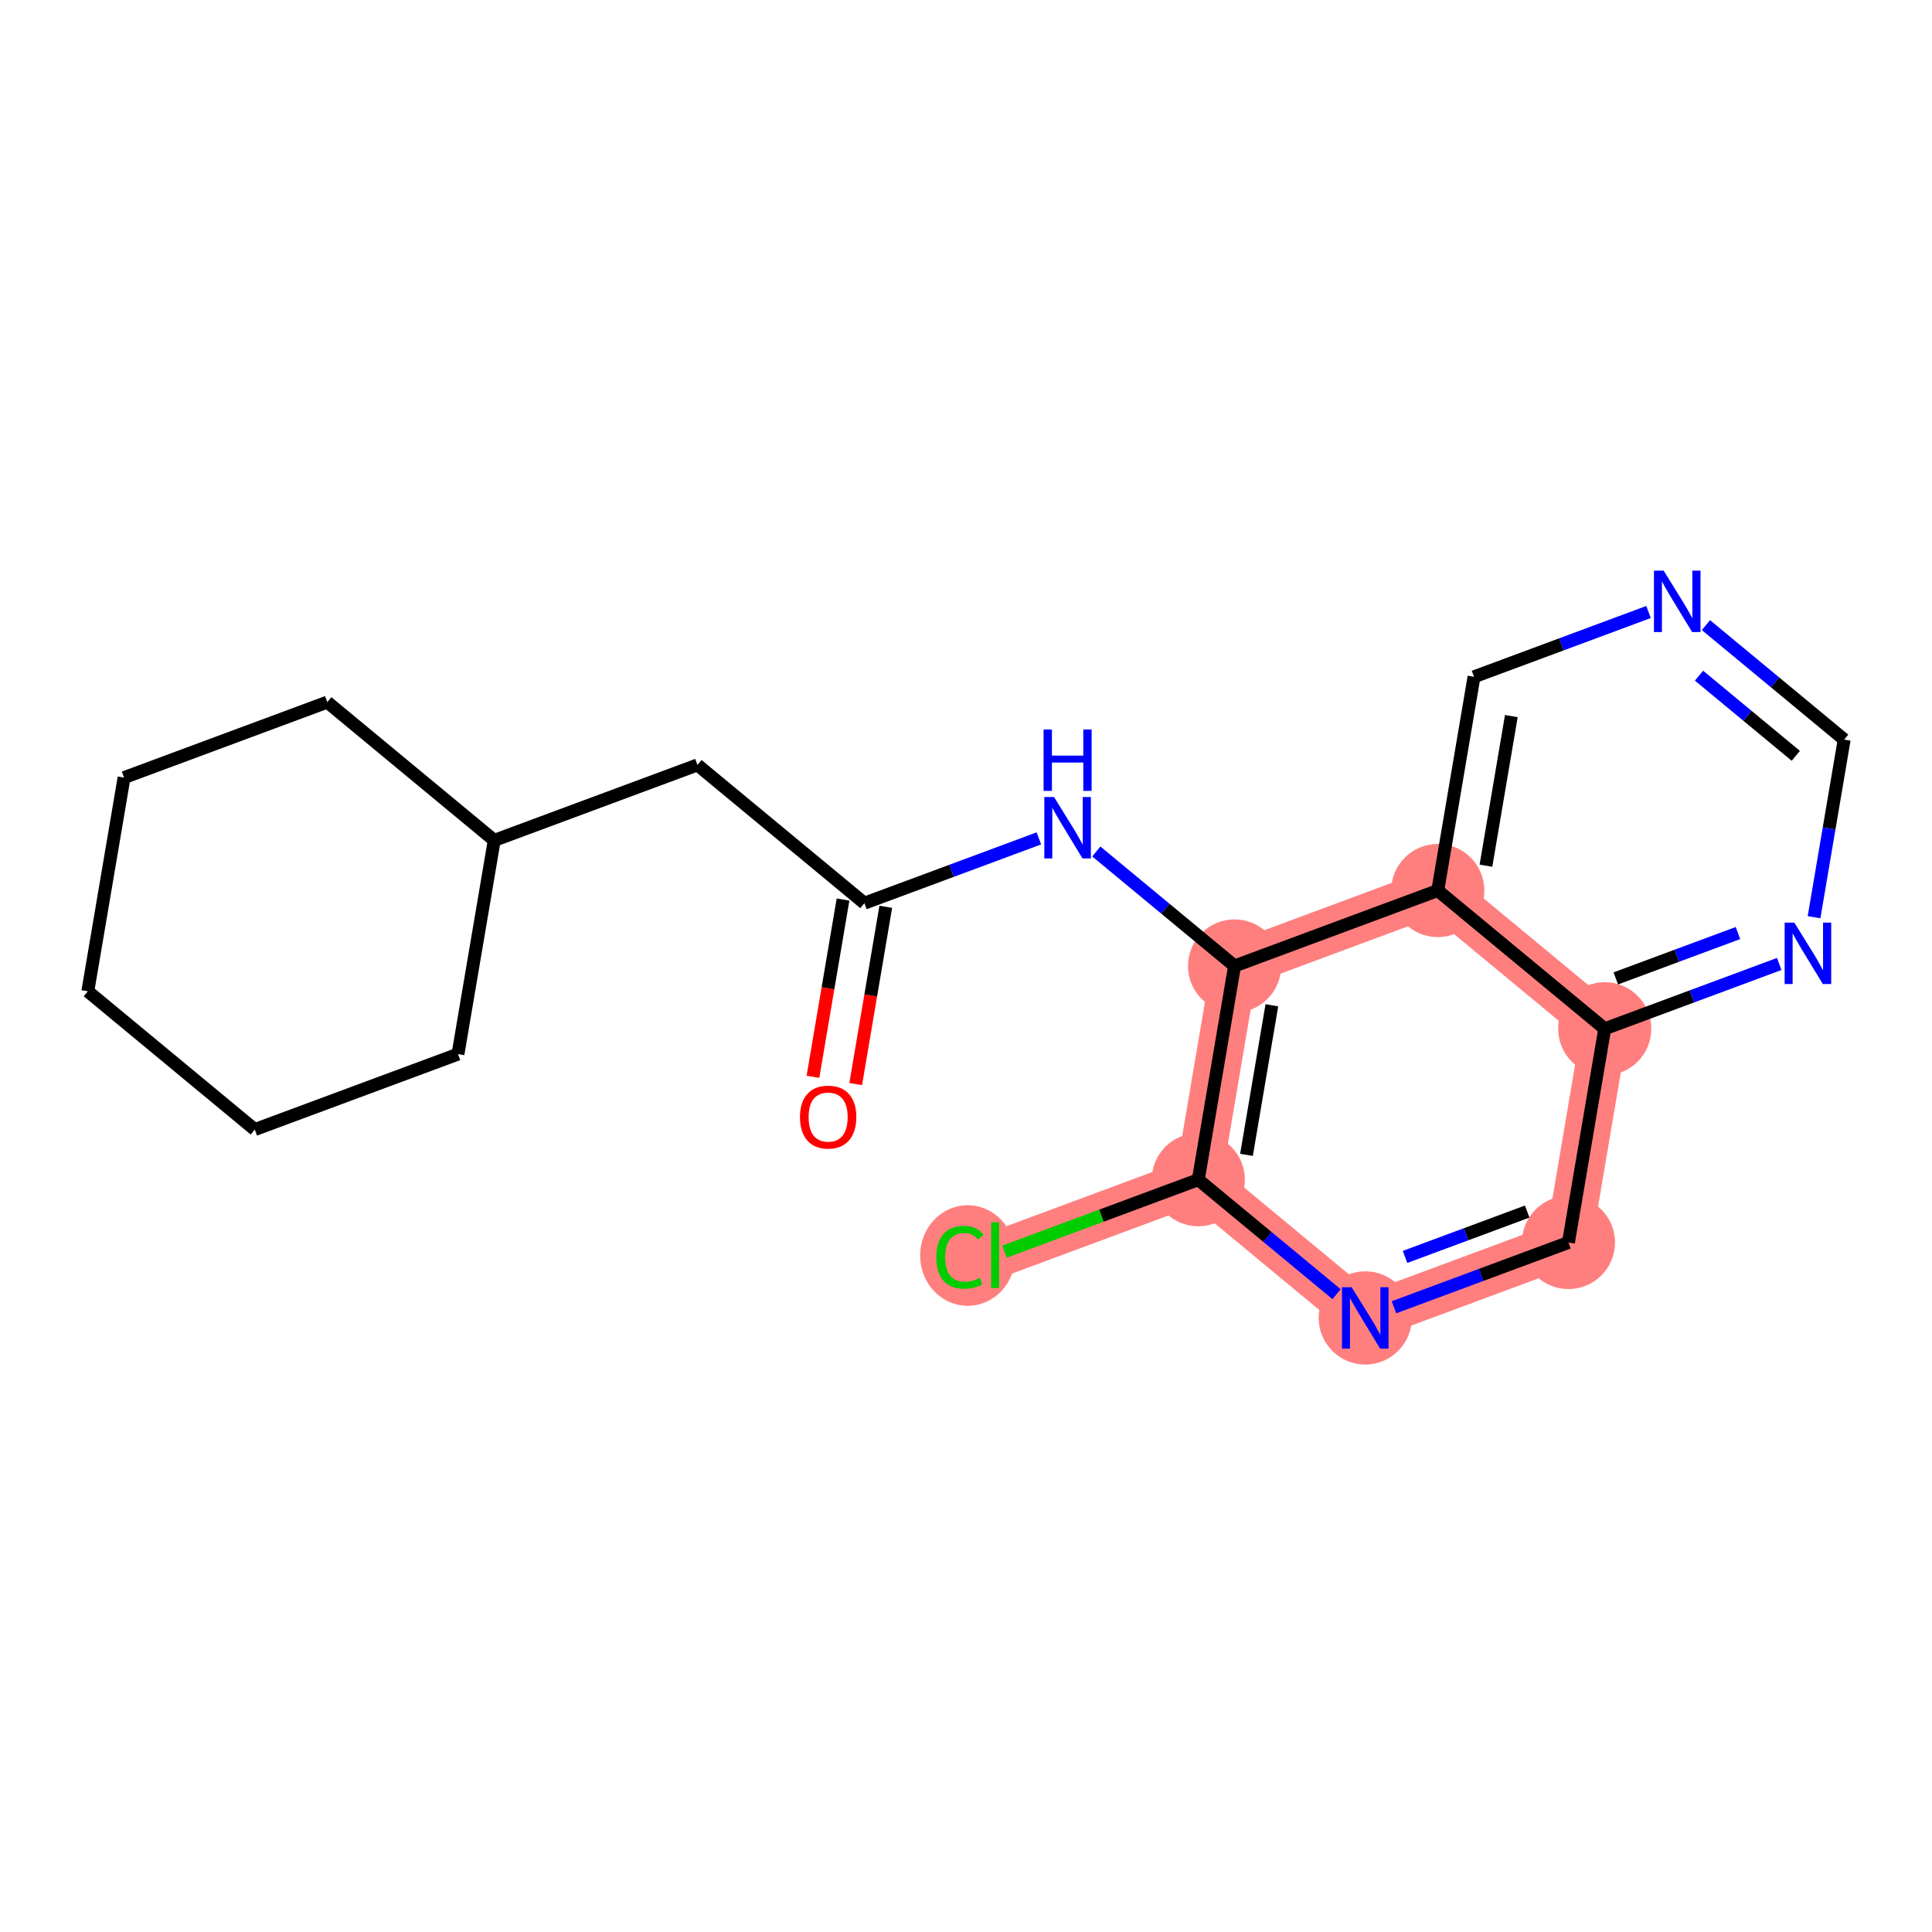 <?xml version='1.0' encoding='iso-8859-1'?>
<svg version='1.1' baseProfile='full'
              xmlns='http://www.w3.org/2000/svg'
                      xmlns:rdkit='http://www.rdkit.org/xml'
                      xmlns:xlink='http://www.w3.org/1999/xlink'
                  xml:space='preserve'
width='300px' height='300px' viewBox='0 0 300 300'>
<!-- END OF HEADER -->
<rect style='opacity:1.0;fill:#FFFFFF;stroke:none' width='300' height='300' x='0' y='0'> </rect>
<rect style='opacity:1.0;fill:#FFFFFF;stroke:none' width='300' height='300' x='0' y='0'> </rect>
<path d='M 191.701,149.996 L 186.072,183.181' style='fill:none;fill-rule:evenodd;stroke:#FF7F7F;stroke-width:7.2px;stroke-linecap:butt;stroke-linejoin:miter;stroke-opacity:1' />
<path d='M 191.701,149.996 L 223.256,138.279' style='fill:none;fill-rule:evenodd;stroke:#FF7F7F;stroke-width:7.2px;stroke-linecap:butt;stroke-linejoin:miter;stroke-opacity:1' />
<path d='M 186.072,183.181 L 154.518,194.898' style='fill:none;fill-rule:evenodd;stroke:#FF7F7F;stroke-width:7.2px;stroke-linecap:butt;stroke-linejoin:miter;stroke-opacity:1' />
<path d='M 186.072,183.181 L 211.996,204.649' style='fill:none;fill-rule:evenodd;stroke:#FF7F7F;stroke-width:7.2px;stroke-linecap:butt;stroke-linejoin:miter;stroke-opacity:1' />
<path d='M 211.996,204.649 L 243.55,192.932' style='fill:none;fill-rule:evenodd;stroke:#FF7F7F;stroke-width:7.2px;stroke-linecap:butt;stroke-linejoin:miter;stroke-opacity:1' />
<path d='M 243.55,192.932 L 249.18,159.747' style='fill:none;fill-rule:evenodd;stroke:#FF7F7F;stroke-width:7.2px;stroke-linecap:butt;stroke-linejoin:miter;stroke-opacity:1' />
<path d='M 249.18,159.747 L 223.256,138.279' style='fill:none;fill-rule:evenodd;stroke:#FF7F7F;stroke-width:7.2px;stroke-linecap:butt;stroke-linejoin:miter;stroke-opacity:1' />
<ellipse cx='191.701' cy='149.996' rx='6.732' ry='6.732'  style='fill:#FF7F7F;fill-rule:evenodd;stroke:#FF7F7F;stroke-width:1.0px;stroke-linecap:butt;stroke-linejoin:miter;stroke-opacity:1' />
<ellipse cx='186.072' cy='183.181' rx='6.732' ry='6.732'  style='fill:#FF7F7F;fill-rule:evenodd;stroke:#FF7F7F;stroke-width:1.0px;stroke-linecap:butt;stroke-linejoin:miter;stroke-opacity:1' />
<ellipse cx='150.263' cy='194.959' rx='6.893' ry='7.312'  style='fill:#FF7F7F;fill-rule:evenodd;stroke:#FF7F7F;stroke-width:1.0px;stroke-linecap:butt;stroke-linejoin:miter;stroke-opacity:1' />
<ellipse cx='211.996' cy='204.649' rx='6.732' ry='6.74'  style='fill:#FF7F7F;fill-rule:evenodd;stroke:#FF7F7F;stroke-width:1.0px;stroke-linecap:butt;stroke-linejoin:miter;stroke-opacity:1' />
<ellipse cx='243.55' cy='192.932' rx='6.732' ry='6.732'  style='fill:#FF7F7F;fill-rule:evenodd;stroke:#FF7F7F;stroke-width:1.0px;stroke-linecap:butt;stroke-linejoin:miter;stroke-opacity:1' />
<ellipse cx='249.18' cy='159.747' rx='6.732' ry='6.732'  style='fill:#FF7F7F;fill-rule:evenodd;stroke:#FF7F7F;stroke-width:1.0px;stroke-linecap:butt;stroke-linejoin:miter;stroke-opacity:1' />
<ellipse cx='223.256' cy='138.279' rx='6.732' ry='6.732'  style='fill:#FF7F7F;fill-rule:evenodd;stroke:#FF7F7F;stroke-width:1.0px;stroke-linecap:butt;stroke-linejoin:miter;stroke-opacity:1' />
<path class='bond-0 atom-0 atom-1' d='M 132.872,168.332 L 135.207,154.57' style='fill:none;fill-rule:evenodd;stroke:#FF0000;stroke-width:2.0px;stroke-linecap:butt;stroke-linejoin:miter;stroke-opacity:1' />
<path class='bond-0 atom-0 atom-1' d='M 135.207,154.57 L 137.541,140.808' style='fill:none;fill-rule:evenodd;stroke:#000000;stroke-width:2.0px;stroke-linecap:butt;stroke-linejoin:miter;stroke-opacity:1' />
<path class='bond-0 atom-0 atom-1' d='M 126.235,167.206 L 128.57,153.444' style='fill:none;fill-rule:evenodd;stroke:#FF0000;stroke-width:2.0px;stroke-linecap:butt;stroke-linejoin:miter;stroke-opacity:1' />
<path class='bond-0 atom-0 atom-1' d='M 128.57,153.444 L 130.904,139.682' style='fill:none;fill-rule:evenodd;stroke:#000000;stroke-width:2.0px;stroke-linecap:butt;stroke-linejoin:miter;stroke-opacity:1' />
<path class='bond-1 atom-1 atom-2' d='M 134.223,140.245 L 108.299,118.777' style='fill:none;fill-rule:evenodd;stroke:#000000;stroke-width:2.0px;stroke-linecap:butt;stroke-linejoin:miter;stroke-opacity:1' />
<path class='bond-8 atom-1 atom-9' d='M 134.223,140.245 L 147.772,135.214' style='fill:none;fill-rule:evenodd;stroke:#000000;stroke-width:2.0px;stroke-linecap:butt;stroke-linejoin:miter;stroke-opacity:1' />
<path class='bond-8 atom-1 atom-9' d='M 147.772,135.214 L 161.321,130.183' style='fill:none;fill-rule:evenodd;stroke:#0000FF;stroke-width:2.0px;stroke-linecap:butt;stroke-linejoin:miter;stroke-opacity:1' />
<path class='bond-2 atom-2 atom-3' d='M 108.299,118.777 L 76.745,130.494' style='fill:none;fill-rule:evenodd;stroke:#000000;stroke-width:2.0px;stroke-linecap:butt;stroke-linejoin:miter;stroke-opacity:1' />
<path class='bond-3 atom-3 atom-4' d='M 76.745,130.494 L 50.82,109.026' style='fill:none;fill-rule:evenodd;stroke:#000000;stroke-width:2.0px;stroke-linecap:butt;stroke-linejoin:miter;stroke-opacity:1' />
<path class='bond-20 atom-8 atom-3' d='M 71.115,163.68 L 76.745,130.494' style='fill:none;fill-rule:evenodd;stroke:#000000;stroke-width:2.0px;stroke-linecap:butt;stroke-linejoin:miter;stroke-opacity:1' />
<path class='bond-4 atom-4 atom-5' d='M 50.82,109.026 L 19.266,120.744' style='fill:none;fill-rule:evenodd;stroke:#000000;stroke-width:2.0px;stroke-linecap:butt;stroke-linejoin:miter;stroke-opacity:1' />
<path class='bond-5 atom-5 atom-6' d='M 19.266,120.744 L 13.636,153.929' style='fill:none;fill-rule:evenodd;stroke:#000000;stroke-width:2.0px;stroke-linecap:butt;stroke-linejoin:miter;stroke-opacity:1' />
<path class='bond-6 atom-6 atom-7' d='M 13.636,153.929 L 39.561,175.397' style='fill:none;fill-rule:evenodd;stroke:#000000;stroke-width:2.0px;stroke-linecap:butt;stroke-linejoin:miter;stroke-opacity:1' />
<path class='bond-7 atom-7 atom-8' d='M 39.561,175.397 L 71.115,163.68' style='fill:none;fill-rule:evenodd;stroke:#000000;stroke-width:2.0px;stroke-linecap:butt;stroke-linejoin:miter;stroke-opacity:1' />
<path class='bond-9 atom-9 atom-10' d='M 170.234,132.218 L 180.967,141.107' style='fill:none;fill-rule:evenodd;stroke:#0000FF;stroke-width:2.0px;stroke-linecap:butt;stroke-linejoin:miter;stroke-opacity:1' />
<path class='bond-9 atom-9 atom-10' d='M 180.967,141.107 L 191.701,149.996' style='fill:none;fill-rule:evenodd;stroke:#000000;stroke-width:2.0px;stroke-linecap:butt;stroke-linejoin:miter;stroke-opacity:1' />
<path class='bond-10 atom-10 atom-11' d='M 191.701,149.996 L 186.072,183.181' style='fill:none;fill-rule:evenodd;stroke:#000000;stroke-width:2.0px;stroke-linecap:butt;stroke-linejoin:miter;stroke-opacity:1' />
<path class='bond-10 atom-10 atom-11' d='M 197.494,156.1 L 193.553,179.329' style='fill:none;fill-rule:evenodd;stroke:#000000;stroke-width:2.0px;stroke-linecap:butt;stroke-linejoin:miter;stroke-opacity:1' />
<path class='bond-21 atom-20 atom-10' d='M 223.256,138.279 L 191.701,149.996' style='fill:none;fill-rule:evenodd;stroke:#000000;stroke-width:2.0px;stroke-linecap:butt;stroke-linejoin:miter;stroke-opacity:1' />
<path class='bond-11 atom-11 atom-12' d='M 186.072,183.181 L 171.025,188.769' style='fill:none;fill-rule:evenodd;stroke:#000000;stroke-width:2.0px;stroke-linecap:butt;stroke-linejoin:miter;stroke-opacity:1' />
<path class='bond-11 atom-11 atom-12' d='M 171.025,188.769 L 155.979,194.356' style='fill:none;fill-rule:evenodd;stroke:#00CC00;stroke-width:2.0px;stroke-linecap:butt;stroke-linejoin:miter;stroke-opacity:1' />
<path class='bond-12 atom-11 atom-13' d='M 186.072,183.181 L 196.806,192.07' style='fill:none;fill-rule:evenodd;stroke:#000000;stroke-width:2.0px;stroke-linecap:butt;stroke-linejoin:miter;stroke-opacity:1' />
<path class='bond-12 atom-11 atom-13' d='M 196.806,192.07 L 207.54,200.959' style='fill:none;fill-rule:evenodd;stroke:#0000FF;stroke-width:2.0px;stroke-linecap:butt;stroke-linejoin:miter;stroke-opacity:1' />
<path class='bond-13 atom-13 atom-14' d='M 216.453,202.994 L 230.002,197.963' style='fill:none;fill-rule:evenodd;stroke:#0000FF;stroke-width:2.0px;stroke-linecap:butt;stroke-linejoin:miter;stroke-opacity:1' />
<path class='bond-13 atom-13 atom-14' d='M 230.002,197.963 L 243.55,192.932' style='fill:none;fill-rule:evenodd;stroke:#000000;stroke-width:2.0px;stroke-linecap:butt;stroke-linejoin:miter;stroke-opacity:1' />
<path class='bond-13 atom-13 atom-14' d='M 218.174,195.174 L 227.658,191.652' style='fill:none;fill-rule:evenodd;stroke:#0000FF;stroke-width:2.0px;stroke-linecap:butt;stroke-linejoin:miter;stroke-opacity:1' />
<path class='bond-13 atom-13 atom-14' d='M 227.658,191.652 L 237.142,188.131' style='fill:none;fill-rule:evenodd;stroke:#000000;stroke-width:2.0px;stroke-linecap:butt;stroke-linejoin:miter;stroke-opacity:1' />
<path class='bond-14 atom-14 atom-15' d='M 243.55,192.932 L 249.18,159.747' style='fill:none;fill-rule:evenodd;stroke:#000000;stroke-width:2.0px;stroke-linecap:butt;stroke-linejoin:miter;stroke-opacity:1' />
<path class='bond-15 atom-15 atom-16' d='M 249.18,159.747 L 262.729,154.716' style='fill:none;fill-rule:evenodd;stroke:#000000;stroke-width:2.0px;stroke-linecap:butt;stroke-linejoin:miter;stroke-opacity:1' />
<path class='bond-15 atom-15 atom-16' d='M 262.729,154.716 L 276.277,149.685' style='fill:none;fill-rule:evenodd;stroke:#0000FF;stroke-width:2.0px;stroke-linecap:butt;stroke-linejoin:miter;stroke-opacity:1' />
<path class='bond-15 atom-15 atom-16' d='M 250.901,151.927 L 260.385,148.405' style='fill:none;fill-rule:evenodd;stroke:#000000;stroke-width:2.0px;stroke-linecap:butt;stroke-linejoin:miter;stroke-opacity:1' />
<path class='bond-15 atom-15 atom-16' d='M 260.385,148.405 L 269.869,144.883' style='fill:none;fill-rule:evenodd;stroke:#0000FF;stroke-width:2.0px;stroke-linecap:butt;stroke-linejoin:miter;stroke-opacity:1' />
<path class='bond-22 atom-20 atom-15' d='M 223.256,138.279 L 249.18,159.747' style='fill:none;fill-rule:evenodd;stroke:#000000;stroke-width:2.0px;stroke-linecap:butt;stroke-linejoin:miter;stroke-opacity:1' />
<path class='bond-16 atom-16 atom-17' d='M 281.685,142.422 L 284.024,128.633' style='fill:none;fill-rule:evenodd;stroke:#0000FF;stroke-width:2.0px;stroke-linecap:butt;stroke-linejoin:miter;stroke-opacity:1' />
<path class='bond-16 atom-16 atom-17' d='M 284.024,128.633 L 286.364,114.844' style='fill:none;fill-rule:evenodd;stroke:#000000;stroke-width:2.0px;stroke-linecap:butt;stroke-linejoin:miter;stroke-opacity:1' />
<path class='bond-17 atom-17 atom-18' d='M 286.364,114.844 L 275.63,105.956' style='fill:none;fill-rule:evenodd;stroke:#000000;stroke-width:2.0px;stroke-linecap:butt;stroke-linejoin:miter;stroke-opacity:1' />
<path class='bond-17 atom-17 atom-18' d='M 275.63,105.956 L 264.896,97.067' style='fill:none;fill-rule:evenodd;stroke:#0000FF;stroke-width:2.0px;stroke-linecap:butt;stroke-linejoin:miter;stroke-opacity:1' />
<path class='bond-17 atom-17 atom-18' d='M 278.85,117.363 L 271.336,111.141' style='fill:none;fill-rule:evenodd;stroke:#000000;stroke-width:2.0px;stroke-linecap:butt;stroke-linejoin:miter;stroke-opacity:1' />
<path class='bond-17 atom-17 atom-18' d='M 271.336,111.141 L 263.822,104.918' style='fill:none;fill-rule:evenodd;stroke:#0000FF;stroke-width:2.0px;stroke-linecap:butt;stroke-linejoin:miter;stroke-opacity:1' />
<path class='bond-18 atom-18 atom-19' d='M 255.983,95.031 L 242.434,100.063' style='fill:none;fill-rule:evenodd;stroke:#0000FF;stroke-width:2.0px;stroke-linecap:butt;stroke-linejoin:miter;stroke-opacity:1' />
<path class='bond-18 atom-18 atom-19' d='M 242.434,100.063 L 228.885,105.094' style='fill:none;fill-rule:evenodd;stroke:#000000;stroke-width:2.0px;stroke-linecap:butt;stroke-linejoin:miter;stroke-opacity:1' />
<path class='bond-19 atom-19 atom-20' d='M 228.885,105.094 L 223.256,138.279' style='fill:none;fill-rule:evenodd;stroke:#000000;stroke-width:2.0px;stroke-linecap:butt;stroke-linejoin:miter;stroke-opacity:1' />
<path class='bond-19 atom-19 atom-20' d='M 234.678,111.197 L 230.737,134.427' style='fill:none;fill-rule:evenodd;stroke:#000000;stroke-width:2.0px;stroke-linecap:butt;stroke-linejoin:miter;stroke-opacity:1' />
<path  class='atom-0' d='M 124.218 173.457
Q 124.218 171.169, 125.349 169.89
Q 126.48 168.61, 128.593 168.61
Q 130.707 168.61, 131.838 169.89
Q 132.969 171.169, 132.969 173.457
Q 132.969 175.773, 131.825 177.093
Q 130.68 178.399, 128.593 178.399
Q 126.493 178.399, 125.349 177.093
Q 124.218 175.787, 124.218 173.457
M 128.593 177.321
Q 130.047 177.321, 130.828 176.352
Q 131.623 175.369, 131.623 173.457
Q 131.623 171.586, 130.828 170.643
Q 130.047 169.688, 128.593 169.688
Q 127.139 169.688, 126.345 170.63
Q 125.564 171.572, 125.564 173.457
Q 125.564 175.383, 126.345 176.352
Q 127.139 177.321, 128.593 177.321
' fill='#FF0000'/>
<path  class='atom-9' d='M 163.67 123.762
L 166.794 128.811
Q 167.103 129.309, 167.601 130.211
Q 168.1 131.113, 168.126 131.167
L 168.126 123.762
L 169.392 123.762
L 169.392 133.294
L 168.086 133.294
L 164.734 127.774
Q 164.343 127.128, 163.926 126.387
Q 163.522 125.647, 163.401 125.418
L 163.401 133.294
L 162.162 133.294
L 162.162 123.762
L 163.67 123.762
' fill='#0000FF'/>
<path  class='atom-9' d='M 162.048 113.276
L 163.34 113.276
L 163.34 117.329
L 168.214 117.329
L 168.214 113.276
L 169.506 113.276
L 169.506 122.809
L 168.214 122.809
L 168.214 118.406
L 163.34 118.406
L 163.34 122.809
L 162.048 122.809
L 162.048 113.276
' fill='#0000FF'/>
<path  class='atom-12' d='M 145.389 195.228
Q 145.389 192.859, 146.493 191.62
Q 147.611 190.368, 149.725 190.368
Q 151.69 190.368, 152.741 191.755
L 151.852 192.482
Q 151.084 191.472, 149.725 191.472
Q 148.284 191.472, 147.517 192.441
Q 146.763 193.397, 146.763 195.228
Q 146.763 197.113, 147.544 198.083
Q 148.338 199.052, 149.873 199.052
Q 150.923 199.052, 152.148 198.419
L 152.525 199.429
Q 152.027 199.752, 151.273 199.941
Q 150.519 200.129, 149.684 200.129
Q 147.611 200.129, 146.493 198.864
Q 145.389 197.598, 145.389 195.228
' fill='#00CC00'/>
<path  class='atom-12' d='M 153.898 189.789
L 155.137 189.789
L 155.137 200.008
L 153.898 200.008
L 153.898 189.789
' fill='#00CC00'/>
<path  class='atom-13' d='M 209.889 199.883
L 213.013 204.932
Q 213.322 205.43, 213.821 206.332
Q 214.319 207.234, 214.346 207.288
L 214.346 199.883
L 215.611 199.883
L 215.611 209.415
L 214.305 209.415
L 210.953 203.895
Q 210.562 203.249, 210.145 202.509
Q 209.741 201.768, 209.62 201.539
L 209.62 209.415
L 208.381 209.415
L 208.381 199.883
L 209.889 199.883
' fill='#0000FF'/>
<path  class='atom-16' d='M 278.627 143.264
L 281.751 148.312
Q 282.06 148.811, 282.558 149.713
Q 283.056 150.615, 283.083 150.669
L 283.083 143.264
L 284.349 143.264
L 284.349 152.796
L 283.043 152.796
L 279.691 147.276
Q 279.3 146.629, 278.883 145.889
Q 278.479 145.148, 278.358 144.92
L 278.358 152.796
L 277.119 152.796
L 277.119 143.264
L 278.627 143.264
' fill='#0000FF'/>
<path  class='atom-18' d='M 258.332 88.61
L 261.456 93.659
Q 261.765 94.157, 262.264 95.059
Q 262.762 95.962, 262.789 96.015
L 262.789 88.61
L 264.054 88.61
L 264.054 98.143
L 262.748 98.143
L 259.396 92.623
Q 259.005 91.976, 258.588 91.236
Q 258.184 90.495, 258.063 90.266
L 258.063 98.143
L 256.824 98.143
L 256.824 88.61
L 258.332 88.61
' fill='#0000FF'/>
</svg>
